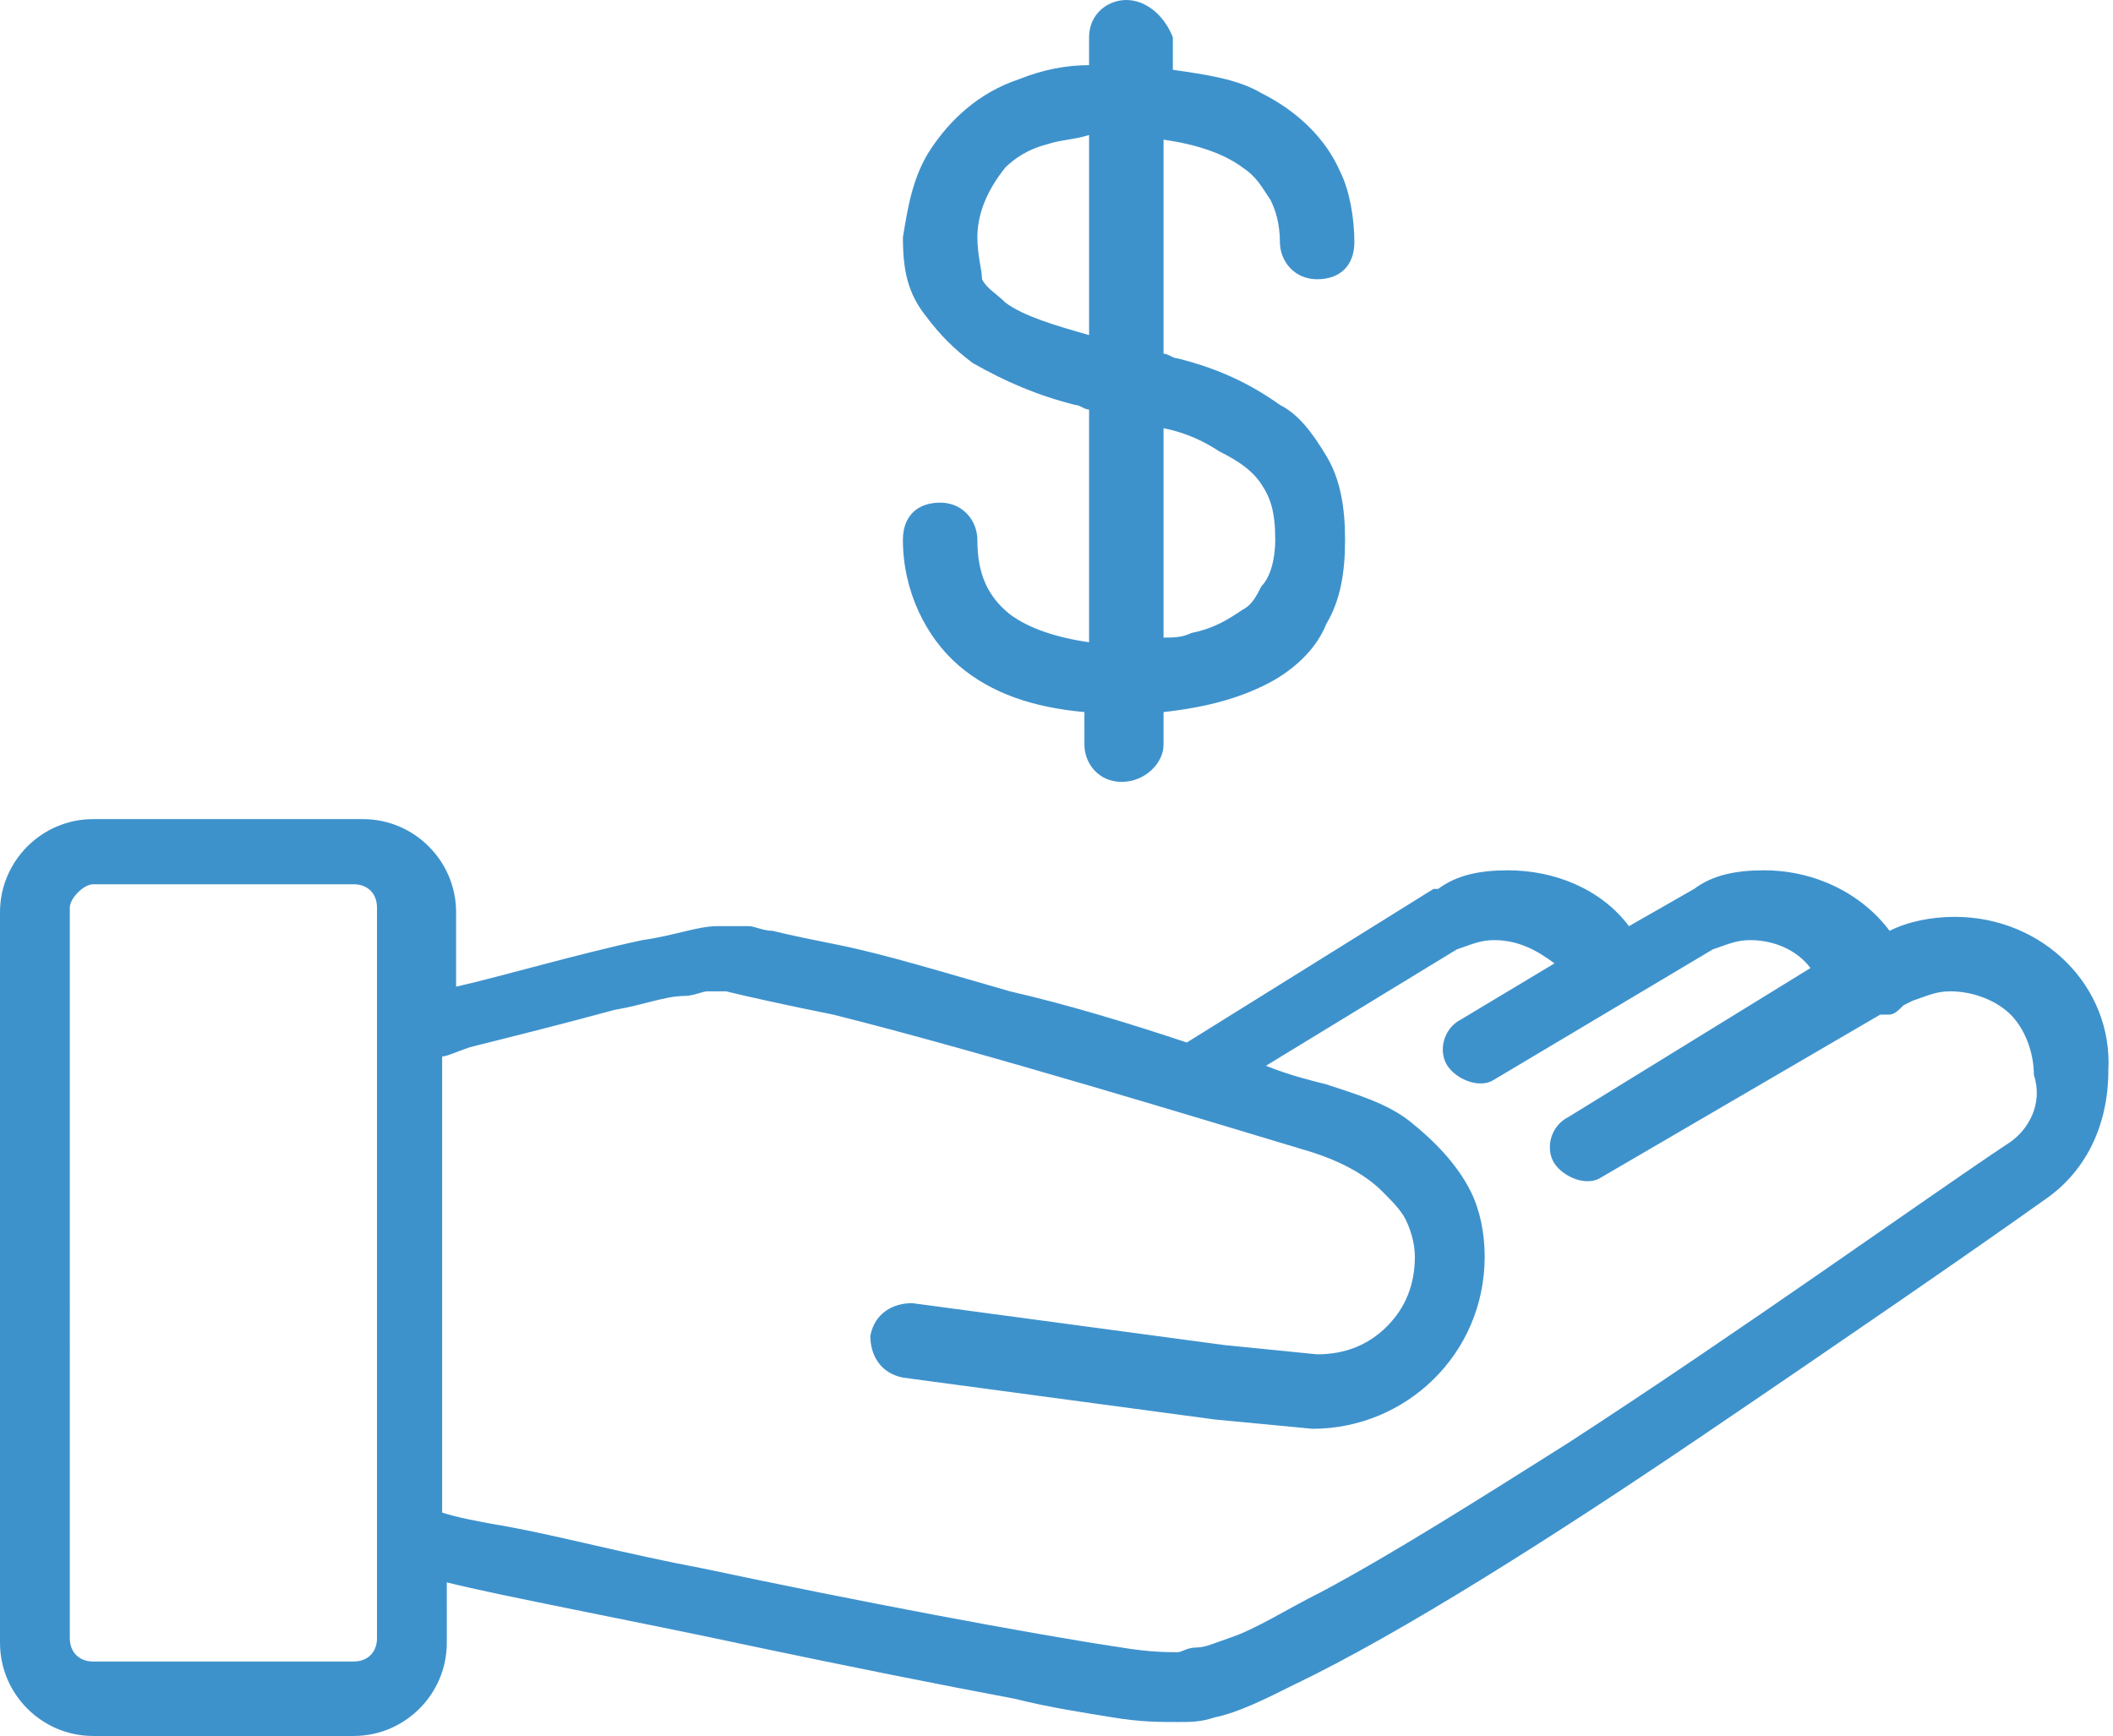 <?xml version="1.0" encoding="utf-8"?>
<!-- Generator: Adobe Illustrator 25.2.3, SVG Export Plug-In . SVG Version: 6.00 Build 0)  -->
<svg version="1.1" id="Layer_1" xmlns="http://www.w3.org/2000/svg" xmlns:xlink="http://www.w3.org/1999/xlink" x="0px" y="0px"
	 viewBox="0 0 45.4 37.3" style="enable-background:new 0 0 45.4 37.3;" xml:space="preserve">
<style type="text/css">
	.st0{fill:#3E92CC;}
</style>
<g>
	<g>
		<g>
			<path class="st0" d="M42,19.7c-0.5,0-1,0.1-1.4,0.3c-0.6-0.8-1.6-1.3-2.7-1.3c-0.6,0-1.1,0.1-1.5,0.4l0,0L35,19.9
				c-0.6-0.8-1.6-1.2-2.6-1.2c-0.6,0-1.1,0.1-1.5,0.4l-0.1,0l-5.3,3.3c-1.2-0.4-2.5-0.8-3.8-1.1c-1.4-0.4-2.7-0.8-3.7-1
				c-0.5-0.1-1-0.2-1.4-0.3c-0.2,0-0.4-0.1-0.5-0.1c-0.1,0-0.3,0-0.4,0c-0.1,0-0.2,0-0.3,0c-0.4,0-0.9,0.2-1.6,0.3
				c-1.4,0.3-3.1,0.8-4,1v-1.6c0-1.1-0.9-2-2-2H2c-1.1,0-2,0.9-2,2v15.7c0,1.1,0.9,2,2,2h5.6c1.1,0,2-0.9,2-2V34
				c1.2,0.3,3.9,0.8,6.7,1.4c1.9,0.4,3.9,0.8,5.5,1.1c0.8,0.2,1.5,0.3,2.1,0.4s1,0.1,1.4,0.1c0.3,0,0.5,0,0.8-0.1
				c0.5-0.1,1.1-0.4,1.7-0.7c2.3-1.1,5.6-3.2,8.7-5.3s6-4.1,7.4-5.1c0.9-0.6,1.4-1.6,1.4-2.8C45.4,21.2,43.9,19.7,42,19.7z
				 M8.1,35.2c0,0.3-0.2,0.5-0.5,0.5H2c-0.3,0-0.5-0.2-0.5-0.5V19.5C1.5,19.3,1.8,19,2,19h5.6c0.3,0,0.5,0.2,0.5,0.5L8.1,35.2
				L8.1,35.2z M43.1,24.6c-1.8,1.2-5.7,4-9.4,6.4c-1.9,1.2-3.8,2.4-5.3,3.2c-0.8,0.4-1.4,0.8-2,1c-0.3,0.1-0.5,0.2-0.7,0.2
				s-0.3,0.1-0.4,0.1c-0.2,0-0.6,0-1.2-0.1c-2-0.3-5.7-1-9-1.7c-1.6-0.3-3.1-0.7-4.2-0.9c-0.6-0.1-1.1-0.2-1.4-0.3v-9.8
				c0.1,0,0.3-0.1,0.6-0.2c0.8-0.2,2-0.5,3.1-0.8c0.6-0.1,1.1-0.3,1.5-0.3c0.2,0,0.4-0.1,0.5-0.1c0.1,0,0.2,0,0.2,0s0.1,0,0.2,0
				c0.4,0.1,1.3,0.3,2.3,0.5c3.2,0.8,8.1,2.3,10.1,2.9c0.7,0.2,1.3,0.5,1.7,0.9c0.2,0.2,0.4,0.4,0.5,0.6c0.1,0.2,0.2,0.5,0.2,0.8
				c0,0.6-0.2,1.1-0.6,1.5c-0.4,0.4-0.9,0.6-1.5,0.6l-2-0.2l-6.7-0.9c-0.4,0-0.8,0.2-0.9,0.7c0,0.4,0.2,0.8,0.7,0.9l6.7,0.9l2.1,0.2
				h0c2,0,3.7-1.6,3.7-3.7c0-0.5-0.1-1-0.3-1.4c-0.3-0.6-0.8-1.1-1.3-1.5c-0.5-0.4-1.2-0.6-1.8-0.8c-0.4-0.1-0.8-0.2-1.3-0.4
				l4.1-2.5c0.3-0.1,0.5-0.2,0.8-0.2c0.5,0,0.9,0.2,1.3,0.5l-2,1.2c-0.4,0.2-0.5,0.7-0.3,1s0.7,0.5,1,0.3l4.7-2.8
				c0.3-0.1,0.5-0.2,0.8-0.2c0.5,0,1,0.2,1.3,0.6L33.7,24c-0.4,0.2-0.5,0.7-0.3,1s0.7,0.5,1,0.3l6-3.5c0.1,0,0.1,0,0.2,0
				c0.1,0,0.2-0.1,0.3-0.2l0.2-0.1c0.3-0.1,0.5-0.2,0.8-0.2c0.5,0,1,0.2,1.3,0.5s0.5,0.8,0.5,1.3C43.9,23.7,43.6,24.3,43.1,24.6z"/>
		</g>
	</g>
	<g>
		<g>
			<path class="st0" d="M27.5,8.7c-0.7-0.5-1.4-0.8-2.2-1c-0.1,0-0.2-0.1-0.3-0.1V3c0.7,0.1,1.3,0.3,1.7,0.6
				c0.3,0.2,0.4,0.4,0.6,0.7c0.1,0.2,0.2,0.5,0.2,0.9c0,0.4,0.3,0.8,0.8,0.8s0.8-0.3,0.8-0.8c0-0.5-0.1-1.1-0.3-1.5
				c-0.3-0.7-0.9-1.3-1.7-1.7c-0.5-0.3-1.2-0.4-1.9-0.5V0.8C25,0.3,24.6,0,24.2,0s-0.8,0.3-0.8,0.8v0.6c-0.5,0-1,0.1-1.5,0.3
				c-0.9,0.3-1.5,0.9-1.9,1.5c-0.4,0.6-0.5,1.3-0.6,1.9c0,0.7,0.1,1.2,0.5,1.7c0.3,0.4,0.6,0.7,1,1c0.7,0.4,1.4,0.7,2.2,0.9
				c0.1,0,0.2,0.1,0.3,0.1v5c-0.7-0.1-1.3-0.3-1.7-0.6c-0.5-0.4-0.7-0.9-0.7-1.6c0-0.4-0.3-0.8-0.8-0.8s-0.8,0.3-0.8,0.8
				c0,1.1,0.5,2.1,1.2,2.7c0.7,0.6,1.6,0.9,2.7,1V16c0,0.4,0.3,0.8,0.8,0.8S25,16.4,25,16v-0.7c0.9-0.1,1.7-0.3,2.4-0.7
				c0.5-0.3,0.9-0.7,1.1-1.2c0.3-0.5,0.4-1.1,0.4-1.8c0-0.7-0.1-1.3-0.4-1.8C28.2,9.3,27.9,8.9,27.5,8.7z M23.4,7.2
				c-0.7-0.2-1.4-0.4-1.8-0.7c-0.2-0.2-0.4-0.3-0.5-0.5C21.1,5.8,21,5.5,21,5.1c0-0.5,0.2-1,0.6-1.5c0.2-0.2,0.5-0.4,0.9-0.5
				C22.8,3,23.1,3,23.4,2.9L23.4,7.2L23.4,7.2z M27.1,12.6c-0.1,0.2-0.2,0.4-0.4,0.5c-0.3,0.2-0.6,0.4-1.1,0.5
				c-0.2,0.1-0.4,0.1-0.6,0.1V9.2c0.5,0.1,0.9,0.3,1.2,0.5c0.4,0.2,0.7,0.4,0.9,0.7c0.2,0.3,0.3,0.6,0.3,1.2
				C27.4,12,27.3,12.4,27.1,12.6z"/>
		</g>
	</g>
</g>
</svg>
